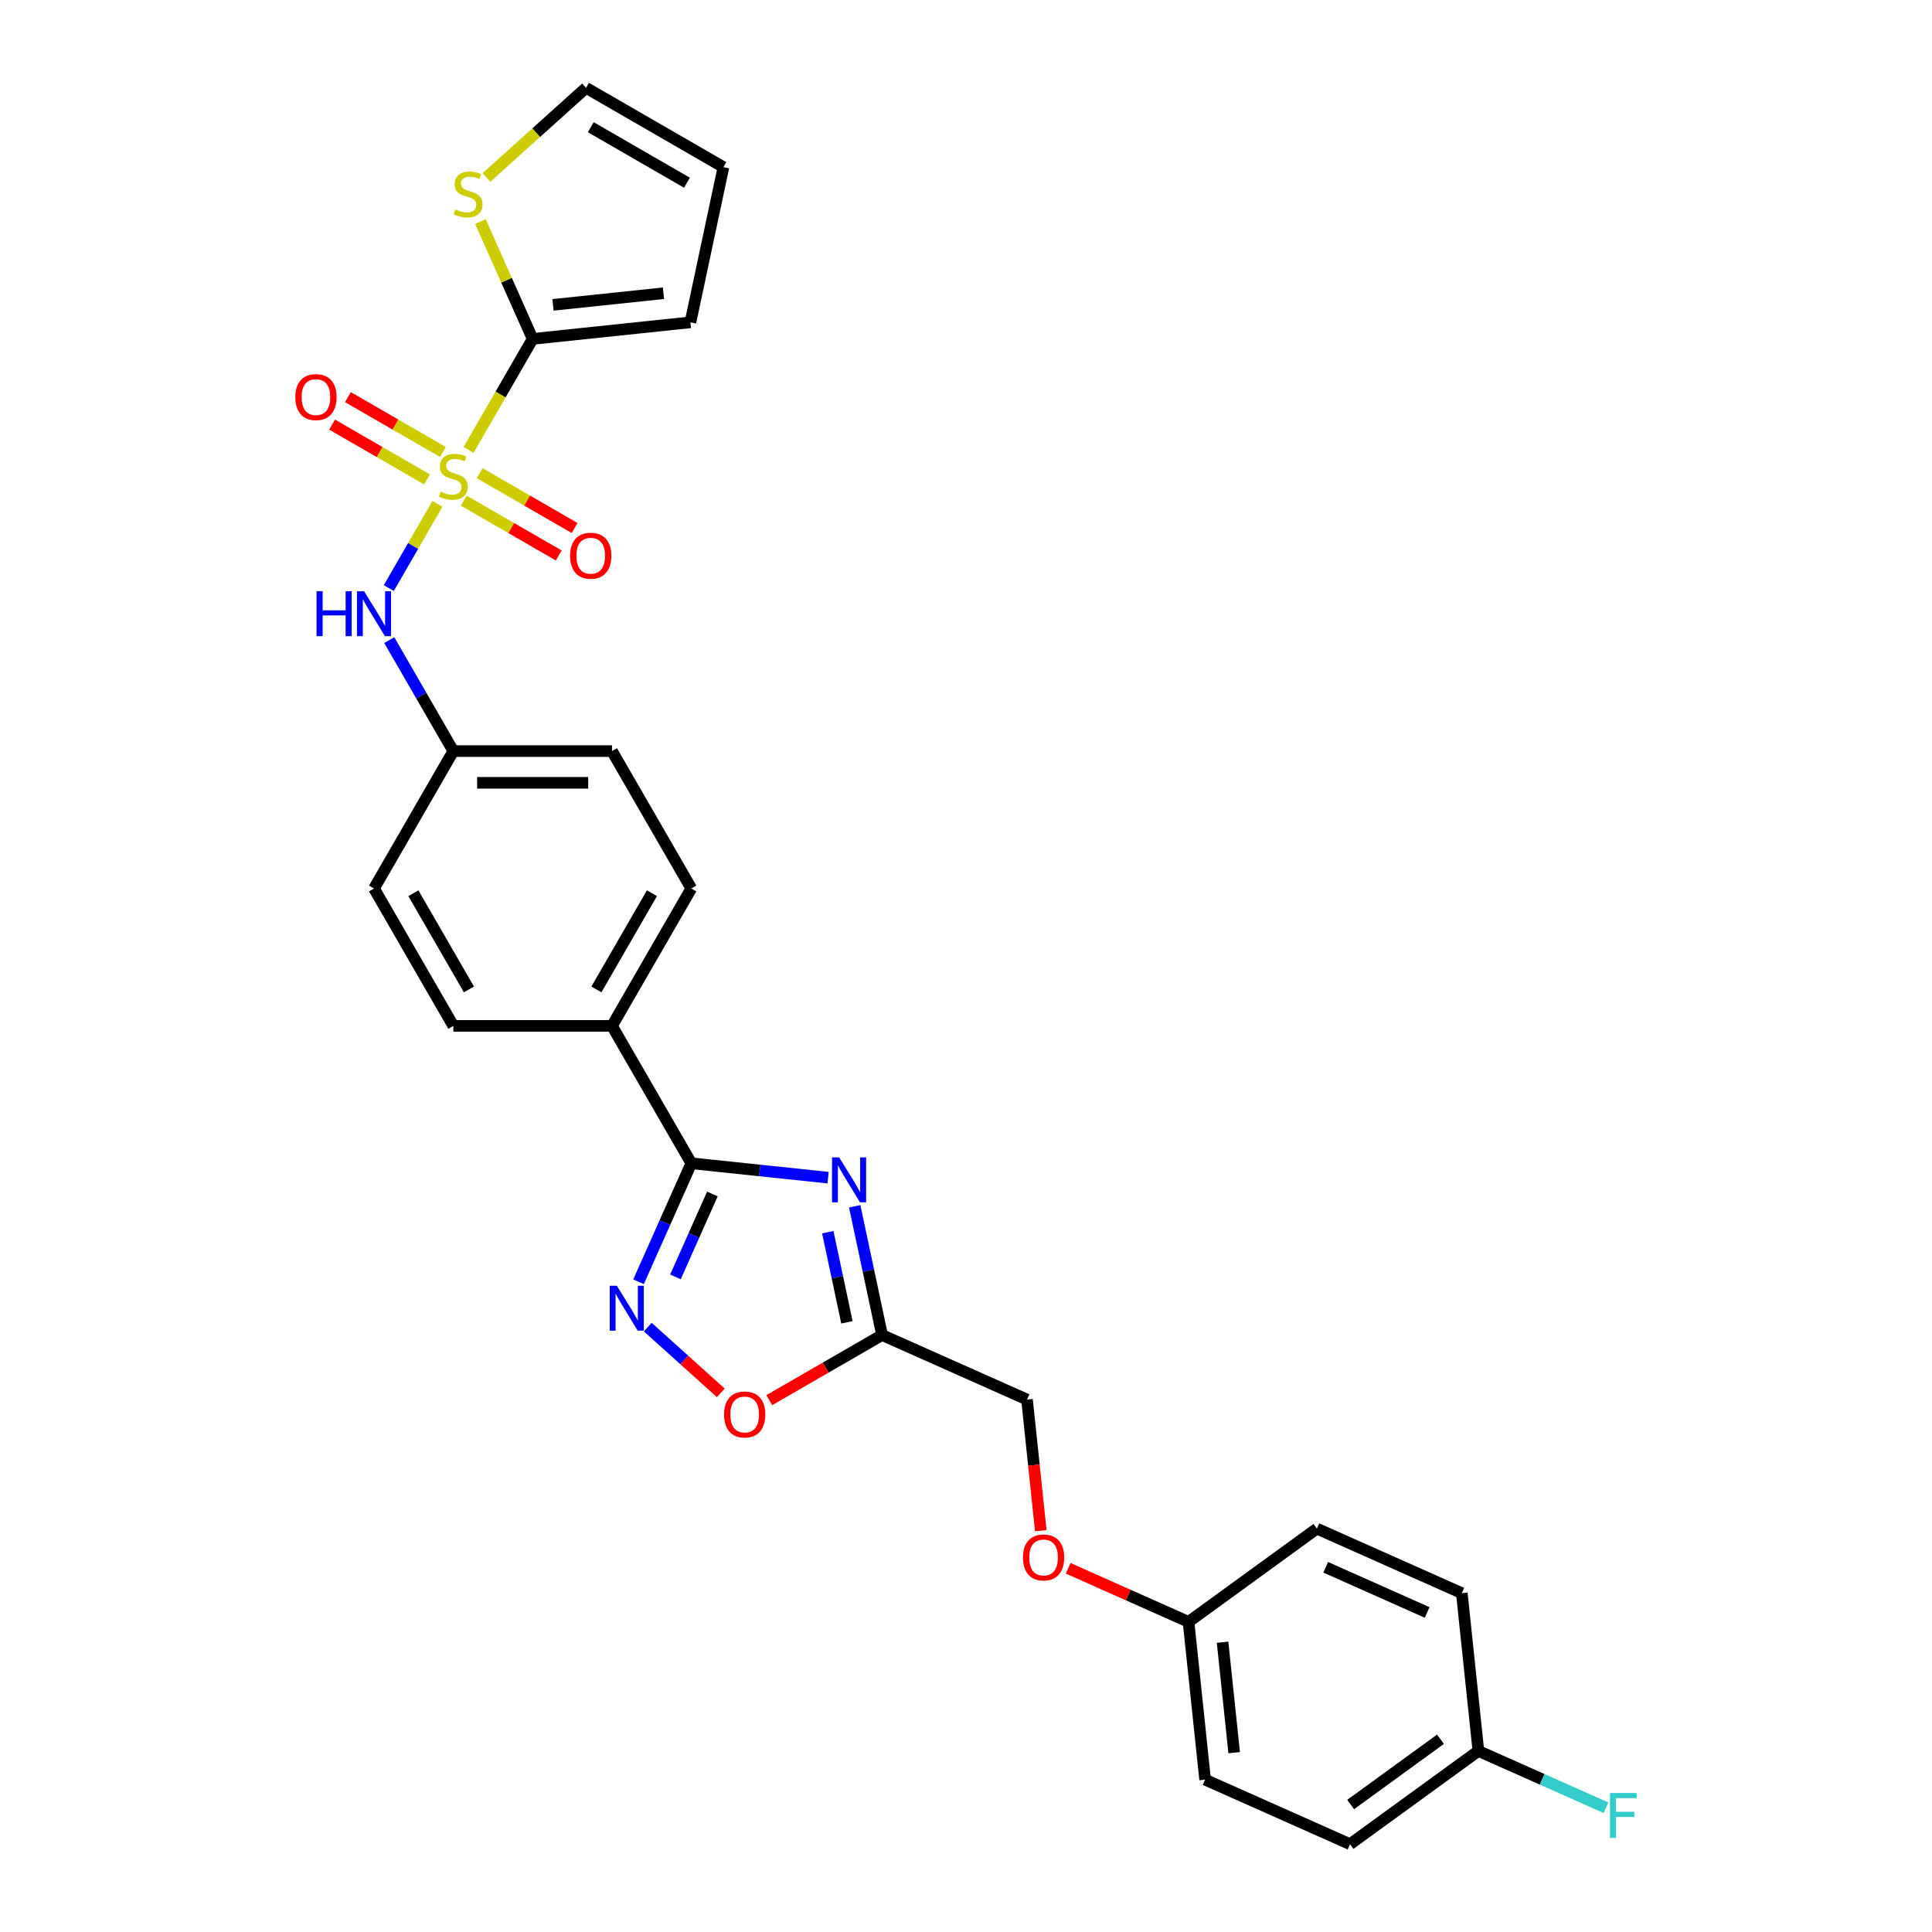 <?xml version='1.0' encoding='iso-8859-1'?>
<svg version='1.1' baseProfile='full'
              xmlns='http://www.w3.org/2000/svg'
                      xmlns:rdkit='http://www.rdkit.org/xml'
                      xmlns:xlink='http://www.w3.org/1999/xlink'
                  xml:space='preserve'
width='1000px' height='1000px' viewBox='0 0 1000 1000'>
<!-- END OF HEADER -->
<rect style='opacity:1.0;fill:#FFFFFF;stroke:none' width='1000' height='1000' x='0' y='0'> </rect>
<path class='bond-2' d='M 242.526,232.885 L 259.115,204.152' style='fill:none;fill-rule:evenodd;stroke:#CCCC00;stroke-width:6px;stroke-linecap:butt;stroke-linejoin:miter;stroke-opacity:1' />
<path class='bond-2' d='M 259.115,204.152 L 275.705,175.418' style='fill:none;fill-rule:evenodd;stroke:#000000;stroke-width:6px;stroke-linecap:butt;stroke-linejoin:miter;stroke-opacity:1' />
<path class='bond-5' d='M 226.407,260.805 L 213.828,282.592' style='fill:none;fill-rule:evenodd;stroke:#CCCC00;stroke-width:6px;stroke-linecap:butt;stroke-linejoin:miter;stroke-opacity:1' />
<path class='bond-5' d='M 213.828,282.592 L 201.249,304.379' style='fill:none;fill-rule:evenodd;stroke:#0000FF;stroke-width:6px;stroke-linecap:butt;stroke-linejoin:miter;stroke-opacity:1' />
<path class='bond-8' d='M 240.05,259.135 L 264.626,273.324' style='fill:none;fill-rule:evenodd;stroke:#CCCC00;stroke-width:6px;stroke-linecap:butt;stroke-linejoin:miter;stroke-opacity:1' />
<path class='bond-8' d='M 264.626,273.324 L 289.202,287.513' style='fill:none;fill-rule:evenodd;stroke:#FF0000;stroke-width:6px;stroke-linecap:butt;stroke-linejoin:miter;stroke-opacity:1' />
<path class='bond-8' d='M 248.261,244.912 L 272.837,259.101' style='fill:none;fill-rule:evenodd;stroke:#CCCC00;stroke-width:6px;stroke-linecap:butt;stroke-linejoin:miter;stroke-opacity:1' />
<path class='bond-8' d='M 272.837,259.101 L 297.414,273.29' style='fill:none;fill-rule:evenodd;stroke:#FF0000;stroke-width:6px;stroke-linecap:butt;stroke-linejoin:miter;stroke-opacity:1' />
<path class='bond-9' d='M 229.243,233.932 L 204.667,219.743' style='fill:none;fill-rule:evenodd;stroke:#CCCC00;stroke-width:6px;stroke-linecap:butt;stroke-linejoin:miter;stroke-opacity:1' />
<path class='bond-9' d='M 204.667,219.743 L 180.091,205.553' style='fill:none;fill-rule:evenodd;stroke:#FF0000;stroke-width:6px;stroke-linecap:butt;stroke-linejoin:miter;stroke-opacity:1' />
<path class='bond-9' d='M 221.032,248.155 L 196.455,233.965' style='fill:none;fill-rule:evenodd;stroke:#CCCC00;stroke-width:6px;stroke-linecap:butt;stroke-linejoin:miter;stroke-opacity:1' />
<path class='bond-9' d='M 196.455,233.965 L 171.879,219.776' style='fill:none;fill-rule:evenodd;stroke:#FF0000;stroke-width:6px;stroke-linecap:butt;stroke-linejoin:miter;stroke-opacity:1' />
<path class='bond-0' d='M 428.615,609.548 L 393.218,605.828' style='fill:none;fill-rule:evenodd;stroke:#0000FF;stroke-width:6px;stroke-linecap:butt;stroke-linejoin:miter;stroke-opacity:1' />
<path class='bond-0' d='M 393.218,605.828 L 357.821,602.108' style='fill:none;fill-rule:evenodd;stroke:#000000;stroke-width:6px;stroke-linecap:butt;stroke-linejoin:miter;stroke-opacity:1' />
<path class='bond-4' d='M 442.395,624.372 L 449.478,657.692' style='fill:none;fill-rule:evenodd;stroke:#0000FF;stroke-width:6px;stroke-linecap:butt;stroke-linejoin:miter;stroke-opacity:1' />
<path class='bond-4' d='M 449.478,657.692 L 456.561,691.013' style='fill:none;fill-rule:evenodd;stroke:#000000;stroke-width:6px;stroke-linecap:butt;stroke-linejoin:miter;stroke-opacity:1' />
<path class='bond-4' d='M 428.456,637.782 L 433.414,661.107' style='fill:none;fill-rule:evenodd;stroke:#0000FF;stroke-width:6px;stroke-linecap:butt;stroke-linejoin:miter;stroke-opacity:1' />
<path class='bond-4' d='M 433.414,661.107 L 438.371,684.431' style='fill:none;fill-rule:evenodd;stroke:#000000;stroke-width:6px;stroke-linecap:butt;stroke-linejoin:miter;stroke-opacity:1' />
<path class='bond-1' d='M 357.821,602.108 L 316.763,530.993' style='fill:none;fill-rule:evenodd;stroke:#000000;stroke-width:6px;stroke-linecap:butt;stroke-linejoin:miter;stroke-opacity:1' />
<path class='bond-3' d='M 357.821,602.108 L 344.167,632.776' style='fill:none;fill-rule:evenodd;stroke:#000000;stroke-width:6px;stroke-linecap:butt;stroke-linejoin:miter;stroke-opacity:1' />
<path class='bond-3' d='M 344.167,632.776 L 330.512,663.444' style='fill:none;fill-rule:evenodd;stroke:#0000FF;stroke-width:6px;stroke-linecap:butt;stroke-linejoin:miter;stroke-opacity:1' />
<path class='bond-3' d='M 368.728,617.988 L 359.17,639.456' style='fill:none;fill-rule:evenodd;stroke:#000000;stroke-width:6px;stroke-linecap:butt;stroke-linejoin:miter;stroke-opacity:1' />
<path class='bond-3' d='M 359.17,639.456 L 349.612,660.924' style='fill:none;fill-rule:evenodd;stroke:#0000FF;stroke-width:6px;stroke-linecap:butt;stroke-linejoin:miter;stroke-opacity:1' />
<path class='bond-7' d='M 275.705,175.418 L 262.182,145.046' style='fill:none;fill-rule:evenodd;stroke:#000000;stroke-width:6px;stroke-linecap:butt;stroke-linejoin:miter;stroke-opacity:1' />
<path class='bond-7' d='M 262.182,145.046 L 248.659,114.673' style='fill:none;fill-rule:evenodd;stroke:#CCCC00;stroke-width:6px;stroke-linecap:butt;stroke-linejoin:miter;stroke-opacity:1' />
<path class='bond-11' d='M 275.705,175.418 L 357.371,166.835' style='fill:none;fill-rule:evenodd;stroke:#000000;stroke-width:6px;stroke-linecap:butt;stroke-linejoin:miter;stroke-opacity:1' />
<path class='bond-11' d='M 286.238,157.797 L 343.404,151.789' style='fill:none;fill-rule:evenodd;stroke:#000000;stroke-width:6px;stroke-linecap:butt;stroke-linejoin:miter;stroke-opacity:1' />
<path class='bond-6' d='M 335.293,686.914 L 354.188,703.927' style='fill:none;fill-rule:evenodd;stroke:#0000FF;stroke-width:6px;stroke-linecap:butt;stroke-linejoin:miter;stroke-opacity:1' />
<path class='bond-6' d='M 354.188,703.927 L 373.083,720.94' style='fill:none;fill-rule:evenodd;stroke:#FF0000;stroke-width:6px;stroke-linecap:butt;stroke-linejoin:miter;stroke-opacity:1' />
<path class='bond-14' d='M 456.561,691.013 L 531.578,724.413' style='fill:none;fill-rule:evenodd;stroke:#000000;stroke-width:6px;stroke-linecap:butt;stroke-linejoin:miter;stroke-opacity:1' />
<path class='bond-30' d='M 456.561,691.013 L 427.367,707.868' style='fill:none;fill-rule:evenodd;stroke:#000000;stroke-width:6px;stroke-linecap:butt;stroke-linejoin:miter;stroke-opacity:1' />
<path class='bond-30' d='M 427.367,707.868 L 398.174,724.723' style='fill:none;fill-rule:evenodd;stroke:#FF0000;stroke-width:6px;stroke-linecap:butt;stroke-linejoin:miter;stroke-opacity:1' />
<path class='bond-15' d='M 201.487,331.329 L 218.067,360.046' style='fill:none;fill-rule:evenodd;stroke:#0000FF;stroke-width:6px;stroke-linecap:butt;stroke-linejoin:miter;stroke-opacity:1' />
<path class='bond-15' d='M 218.067,360.046 L 234.646,388.763' style='fill:none;fill-rule:evenodd;stroke:#000000;stroke-width:6px;stroke-linecap:butt;stroke-linejoin:miter;stroke-opacity:1' />
<path class='bond-12' d='M 251.814,91.839 L 277.572,68.647' style='fill:none;fill-rule:evenodd;stroke:#CCCC00;stroke-width:6px;stroke-linecap:butt;stroke-linejoin:miter;stroke-opacity:1' />
<path class='bond-12' d='M 277.572,68.647 L 303.329,45.455' style='fill:none;fill-rule:evenodd;stroke:#000000;stroke-width:6px;stroke-linecap:butt;stroke-linejoin:miter;stroke-opacity:1' />
<path class='bond-10' d='M 316.763,530.993 L 357.821,459.878' style='fill:none;fill-rule:evenodd;stroke:#000000;stroke-width:6px;stroke-linecap:butt;stroke-linejoin:miter;stroke-opacity:1' />
<path class='bond-10' d='M 308.699,512.114 L 337.439,462.333' style='fill:none;fill-rule:evenodd;stroke:#000000;stroke-width:6px;stroke-linecap:butt;stroke-linejoin:miter;stroke-opacity:1' />
<path class='bond-29' d='M 316.763,530.993 L 234.646,530.993' style='fill:none;fill-rule:evenodd;stroke:#000000;stroke-width:6px;stroke-linecap:butt;stroke-linejoin:miter;stroke-opacity:1' />
<path class='bond-13' d='M 357.371,166.835 L 374.444,86.513' style='fill:none;fill-rule:evenodd;stroke:#000000;stroke-width:6px;stroke-linecap:butt;stroke-linejoin:miter;stroke-opacity:1' />
<path class='bond-28' d='M 303.329,45.455 L 374.444,86.513' style='fill:none;fill-rule:evenodd;stroke:#000000;stroke-width:6px;stroke-linecap:butt;stroke-linejoin:miter;stroke-opacity:1' />
<path class='bond-28' d='M 305.785,65.836 L 355.565,94.577' style='fill:none;fill-rule:evenodd;stroke:#000000;stroke-width:6px;stroke-linecap:butt;stroke-linejoin:miter;stroke-opacity:1' />
<path class='bond-18' d='M 531.578,724.413 L 535.144,758.34' style='fill:none;fill-rule:evenodd;stroke:#000000;stroke-width:6px;stroke-linecap:butt;stroke-linejoin:miter;stroke-opacity:1' />
<path class='bond-18' d='M 535.144,758.34 L 538.709,792.267' style='fill:none;fill-rule:evenodd;stroke:#FF0000;stroke-width:6px;stroke-linecap:butt;stroke-linejoin:miter;stroke-opacity:1' />
<path class='bond-21' d='M 234.646,388.763 L 193.588,459.878' style='fill:none;fill-rule:evenodd;stroke:#000000;stroke-width:6px;stroke-linecap:butt;stroke-linejoin:miter;stroke-opacity:1' />
<path class='bond-22' d='M 234.646,388.763 L 316.763,388.763' style='fill:none;fill-rule:evenodd;stroke:#000000;stroke-width:6px;stroke-linecap:butt;stroke-linejoin:miter;stroke-opacity:1' />
<path class='bond-22' d='M 246.964,405.186 L 304.445,405.186' style='fill:none;fill-rule:evenodd;stroke:#000000;stroke-width:6px;stroke-linecap:butt;stroke-linejoin:miter;stroke-opacity:1' />
<path class='bond-16' d='M 357.821,459.878 L 316.763,388.763' style='fill:none;fill-rule:evenodd;stroke:#000000;stroke-width:6px;stroke-linecap:butt;stroke-linejoin:miter;stroke-opacity:1' />
<path class='bond-17' d='M 234.646,530.993 L 193.588,459.878' style='fill:none;fill-rule:evenodd;stroke:#000000;stroke-width:6px;stroke-linecap:butt;stroke-linejoin:miter;stroke-opacity:1' />
<path class='bond-17' d='M 242.711,512.114 L 213.97,462.333' style='fill:none;fill-rule:evenodd;stroke:#000000;stroke-width:6px;stroke-linecap:butt;stroke-linejoin:miter;stroke-opacity:1' />
<path class='bond-19' d='M 552.889,811.746 L 584.034,825.613' style='fill:none;fill-rule:evenodd;stroke:#FF0000;stroke-width:6px;stroke-linecap:butt;stroke-linejoin:miter;stroke-opacity:1' />
<path class='bond-19' d='M 584.034,825.613 L 615.178,839.479' style='fill:none;fill-rule:evenodd;stroke:#000000;stroke-width:6px;stroke-linecap:butt;stroke-linejoin:miter;stroke-opacity:1' />
<path class='bond-24' d='M 615.178,839.479 L 681.612,791.212' style='fill:none;fill-rule:evenodd;stroke:#000000;stroke-width:6px;stroke-linecap:butt;stroke-linejoin:miter;stroke-opacity:1' />
<path class='bond-25' d='M 615.178,839.479 L 623.762,921.146' style='fill:none;fill-rule:evenodd;stroke:#000000;stroke-width:6px;stroke-linecap:butt;stroke-linejoin:miter;stroke-opacity:1' />
<path class='bond-25' d='M 632.799,850.012 L 638.807,907.179' style='fill:none;fill-rule:evenodd;stroke:#000000;stroke-width:6px;stroke-linecap:butt;stroke-linejoin:miter;stroke-opacity:1' />
<path class='bond-20' d='M 765.212,906.279 L 698.779,954.545' style='fill:none;fill-rule:evenodd;stroke:#000000;stroke-width:6px;stroke-linecap:butt;stroke-linejoin:miter;stroke-opacity:1' />
<path class='bond-20' d='M 745.594,900.232 L 699.09,934.019' style='fill:none;fill-rule:evenodd;stroke:#000000;stroke-width:6px;stroke-linecap:butt;stroke-linejoin:miter;stroke-opacity:1' />
<path class='bond-23' d='M 765.212,906.279 L 798.237,920.982' style='fill:none;fill-rule:evenodd;stroke:#000000;stroke-width:6px;stroke-linecap:butt;stroke-linejoin:miter;stroke-opacity:1' />
<path class='bond-23' d='M 798.237,920.982 L 831.262,935.686' style='fill:none;fill-rule:evenodd;stroke:#33CCCC;stroke-width:6px;stroke-linecap:butt;stroke-linejoin:miter;stroke-opacity:1' />
<path class='bond-31' d='M 765.212,906.279 L 756.629,824.612' style='fill:none;fill-rule:evenodd;stroke:#000000;stroke-width:6px;stroke-linecap:butt;stroke-linejoin:miter;stroke-opacity:1' />
<path class='bond-26' d='M 681.612,791.212 L 756.629,824.612' style='fill:none;fill-rule:evenodd;stroke:#000000;stroke-width:6px;stroke-linecap:butt;stroke-linejoin:miter;stroke-opacity:1' />
<path class='bond-26' d='M 686.184,811.226 L 738.696,834.606' style='fill:none;fill-rule:evenodd;stroke:#000000;stroke-width:6px;stroke-linecap:butt;stroke-linejoin:miter;stroke-opacity:1' />
<path class='bond-27' d='M 623.762,921.146 L 698.779,954.545' style='fill:none;fill-rule:evenodd;stroke:#000000;stroke-width:6px;stroke-linecap:butt;stroke-linejoin:miter;stroke-opacity:1' />
<path  class='atom-0' d='M 228.077 254.515
Q 228.34 254.613, 229.424 255.073
Q 230.508 255.533, 231.69 255.829
Q 232.906 256.091, 234.088 256.091
Q 236.289 256.091, 237.57 255.04
Q 238.851 253.956, 238.851 252.084
Q 238.851 250.803, 238.194 250.015
Q 237.57 249.227, 236.584 248.8
Q 235.599 248.373, 233.957 247.88
Q 231.887 247.256, 230.639 246.665
Q 229.424 246.073, 228.537 244.825
Q 227.683 243.577, 227.683 241.475
Q 227.683 238.551, 229.654 236.745
Q 231.657 234.938, 235.599 234.938
Q 238.292 234.938, 241.347 236.219
L 240.592 238.748
Q 237.8 237.599, 235.698 237.599
Q 233.431 237.599, 232.183 238.551
Q 230.935 239.471, 230.968 241.081
Q 230.968 242.329, 231.592 243.084
Q 232.249 243.84, 233.168 244.267
Q 234.121 244.694, 235.698 245.186
Q 237.8 245.843, 239.048 246.5
Q 240.296 247.157, 241.183 248.504
Q 242.103 249.818, 242.103 252.084
Q 242.103 255.303, 239.935 257.044
Q 237.8 258.752, 234.219 258.752
Q 232.15 258.752, 230.573 258.292
Q 229.03 257.865, 227.19 257.11
L 228.077 254.515
' fill='#CCCC00'/>
<path  class='atom-1' d='M 434.347 599.063
L 441.968 611.381
Q 442.723 612.596, 443.938 614.797
Q 445.154 616.998, 445.219 617.129
L 445.219 599.063
L 448.307 599.063
L 448.307 622.319
L 445.121 622.319
L 436.942 608.852
Q 435.989 607.275, 434.971 605.468
Q 433.986 603.662, 433.69 603.104
L 433.69 622.319
L 430.668 622.319
L 430.668 599.063
L 434.347 599.063
' fill='#0000FF'/>
<path  class='atom-4' d='M 319.281 665.497
L 326.901 677.814
Q 327.657 679.03, 328.872 681.23
Q 330.087 683.431, 330.153 683.563
L 330.153 665.497
L 333.241 665.497
L 333.241 688.752
L 330.054 688.752
L 321.876 675.285
Q 320.923 673.709, 319.905 671.902
Q 318.919 670.096, 318.624 669.537
L 318.624 688.752
L 315.602 688.752
L 315.602 665.497
L 319.281 665.497
' fill='#0000FF'/>
<path  class='atom-6' d='M 163.846 306.02
L 166.999 306.02
L 166.999 315.907
L 178.889 315.907
L 178.889 306.02
L 182.043 306.02
L 182.043 329.276
L 178.889 329.276
L 178.889 318.535
L 166.999 318.535
L 166.999 329.276
L 163.846 329.276
L 163.846 306.02
' fill='#0000FF'/>
<path  class='atom-6' d='M 188.448 306.02
L 196.068 318.338
Q 196.824 319.553, 198.039 321.754
Q 199.254 323.955, 199.32 324.086
L 199.32 306.02
L 202.408 306.02
L 202.408 329.276
L 199.221 329.276
L 191.043 315.809
Q 190.09 314.232, 189.072 312.425
Q 188.086 310.619, 187.791 310.06
L 187.791 329.276
L 184.769 329.276
L 184.769 306.02
L 188.448 306.02
' fill='#0000FF'/>
<path  class='atom-7' d='M 374.771 732.137
Q 374.771 726.553, 377.53 723.433
Q 380.289 720.312, 385.446 720.312
Q 390.603 720.312, 393.362 723.433
Q 396.121 726.553, 396.121 732.137
Q 396.121 737.787, 393.329 741.006
Q 390.537 744.192, 385.446 744.192
Q 380.322 744.192, 377.53 741.006
Q 374.771 737.819, 374.771 732.137
M 385.446 741.564
Q 388.993 741.564, 390.898 739.199
Q 392.836 736.801, 392.836 732.137
Q 392.836 727.571, 390.898 725.272
Q 388.993 722.94, 385.446 722.94
Q 381.898 722.94, 379.96 725.239
Q 378.055 727.538, 378.055 732.137
Q 378.055 736.834, 379.96 739.199
Q 381.898 741.564, 385.446 741.564
' fill='#FF0000'/>
<path  class='atom-8' d='M 235.736 108.383
Q 235.998 108.481, 237.082 108.941
Q 238.166 109.401, 239.349 109.697
Q 240.564 109.959, 241.746 109.959
Q 243.947 109.959, 245.228 108.908
Q 246.509 107.824, 246.509 105.952
Q 246.509 104.671, 245.852 103.883
Q 245.228 103.095, 244.243 102.668
Q 243.257 102.241, 241.615 101.748
Q 239.546 101.124, 238.298 100.533
Q 237.082 99.941, 236.195 98.693
Q 235.341 97.445, 235.341 95.343
Q 235.341 92.419, 237.312 90.613
Q 239.316 88.806, 243.257 88.806
Q 245.951 88.806, 249.006 90.087
L 248.25 92.617
Q 245.458 91.467, 243.356 91.467
Q 241.09 91.467, 239.841 92.419
Q 238.593 93.339, 238.626 94.949
Q 238.626 96.197, 239.25 96.952
Q 239.907 97.708, 240.827 98.135
Q 241.779 98.562, 243.356 99.054
Q 245.458 99.711, 246.706 100.368
Q 247.954 101.025, 248.841 102.372
Q 249.761 103.686, 249.761 105.952
Q 249.761 109.171, 247.593 110.912
Q 245.458 112.62, 241.878 112.62
Q 239.809 112.62, 238.232 112.16
Q 236.688 111.733, 234.849 110.978
L 235.736 108.383
' fill='#CCCC00'/>
<path  class='atom-9' d='M 295.086 287.657
Q 295.086 282.073, 297.845 278.953
Q 300.604 275.832, 305.761 275.832
Q 310.918 275.832, 313.677 278.953
Q 316.436 282.073, 316.436 287.657
Q 316.436 293.307, 313.644 296.526
Q 310.853 299.712, 305.761 299.712
Q 300.637 299.712, 297.845 296.526
Q 295.086 293.339, 295.086 287.657
M 305.761 297.084
Q 309.309 297.084, 311.214 294.719
Q 313.152 292.321, 313.152 287.657
Q 313.152 283.091, 311.214 280.792
Q 309.309 278.46, 305.761 278.46
Q 302.214 278.46, 300.276 280.759
Q 298.371 283.058, 298.371 287.657
Q 298.371 292.354, 300.276 294.719
Q 302.214 297.084, 305.761 297.084
' fill='#FF0000'/>
<path  class='atom-10' d='M 152.856 205.541
Q 152.856 199.957, 155.615 196.836
Q 158.375 193.716, 163.532 193.716
Q 168.688 193.716, 171.448 196.836
Q 174.207 199.957, 174.207 205.541
Q 174.207 211.19, 171.415 214.409
Q 168.623 217.595, 163.532 217.595
Q 158.407 217.595, 155.615 214.409
Q 152.856 211.223, 152.856 205.541
M 163.532 214.968
Q 167.079 214.968, 168.984 212.603
Q 170.922 210.205, 170.922 205.541
Q 170.922 200.975, 168.984 198.676
Q 167.079 196.344, 163.532 196.344
Q 159.984 196.344, 158.046 198.643
Q 156.141 200.942, 156.141 205.541
Q 156.141 210.238, 158.046 212.603
Q 159.984 214.968, 163.532 214.968
' fill='#FF0000'/>
<path  class='atom-19' d='M 529.486 806.145
Q 529.486 800.561, 532.245 797.441
Q 535.004 794.32, 540.161 794.32
Q 545.318 794.32, 548.077 797.441
Q 550.836 800.561, 550.836 806.145
Q 550.836 811.795, 548.044 815.014
Q 545.252 818.2, 540.161 818.2
Q 535.037 818.2, 532.245 815.014
Q 529.486 811.828, 529.486 806.145
M 540.161 815.572
Q 543.709 815.572, 545.614 813.207
Q 547.552 810.809, 547.552 806.145
Q 547.552 801.579, 545.614 799.28
Q 543.709 796.948, 540.161 796.948
Q 536.614 796.948, 534.676 799.247
Q 532.771 801.547, 532.771 806.145
Q 532.771 810.842, 534.676 813.207
Q 536.614 815.572, 540.161 815.572
' fill='#FF0000'/>
<path  class='atom-24' d='M 833.315 928.051
L 847.144 928.051
L 847.144 930.711
L 836.436 930.711
L 836.436 937.773
L 845.961 937.773
L 845.961 940.467
L 836.436 940.467
L 836.436 951.306
L 833.315 951.306
L 833.315 928.051
' fill='#33CCCC'/>
</svg>
